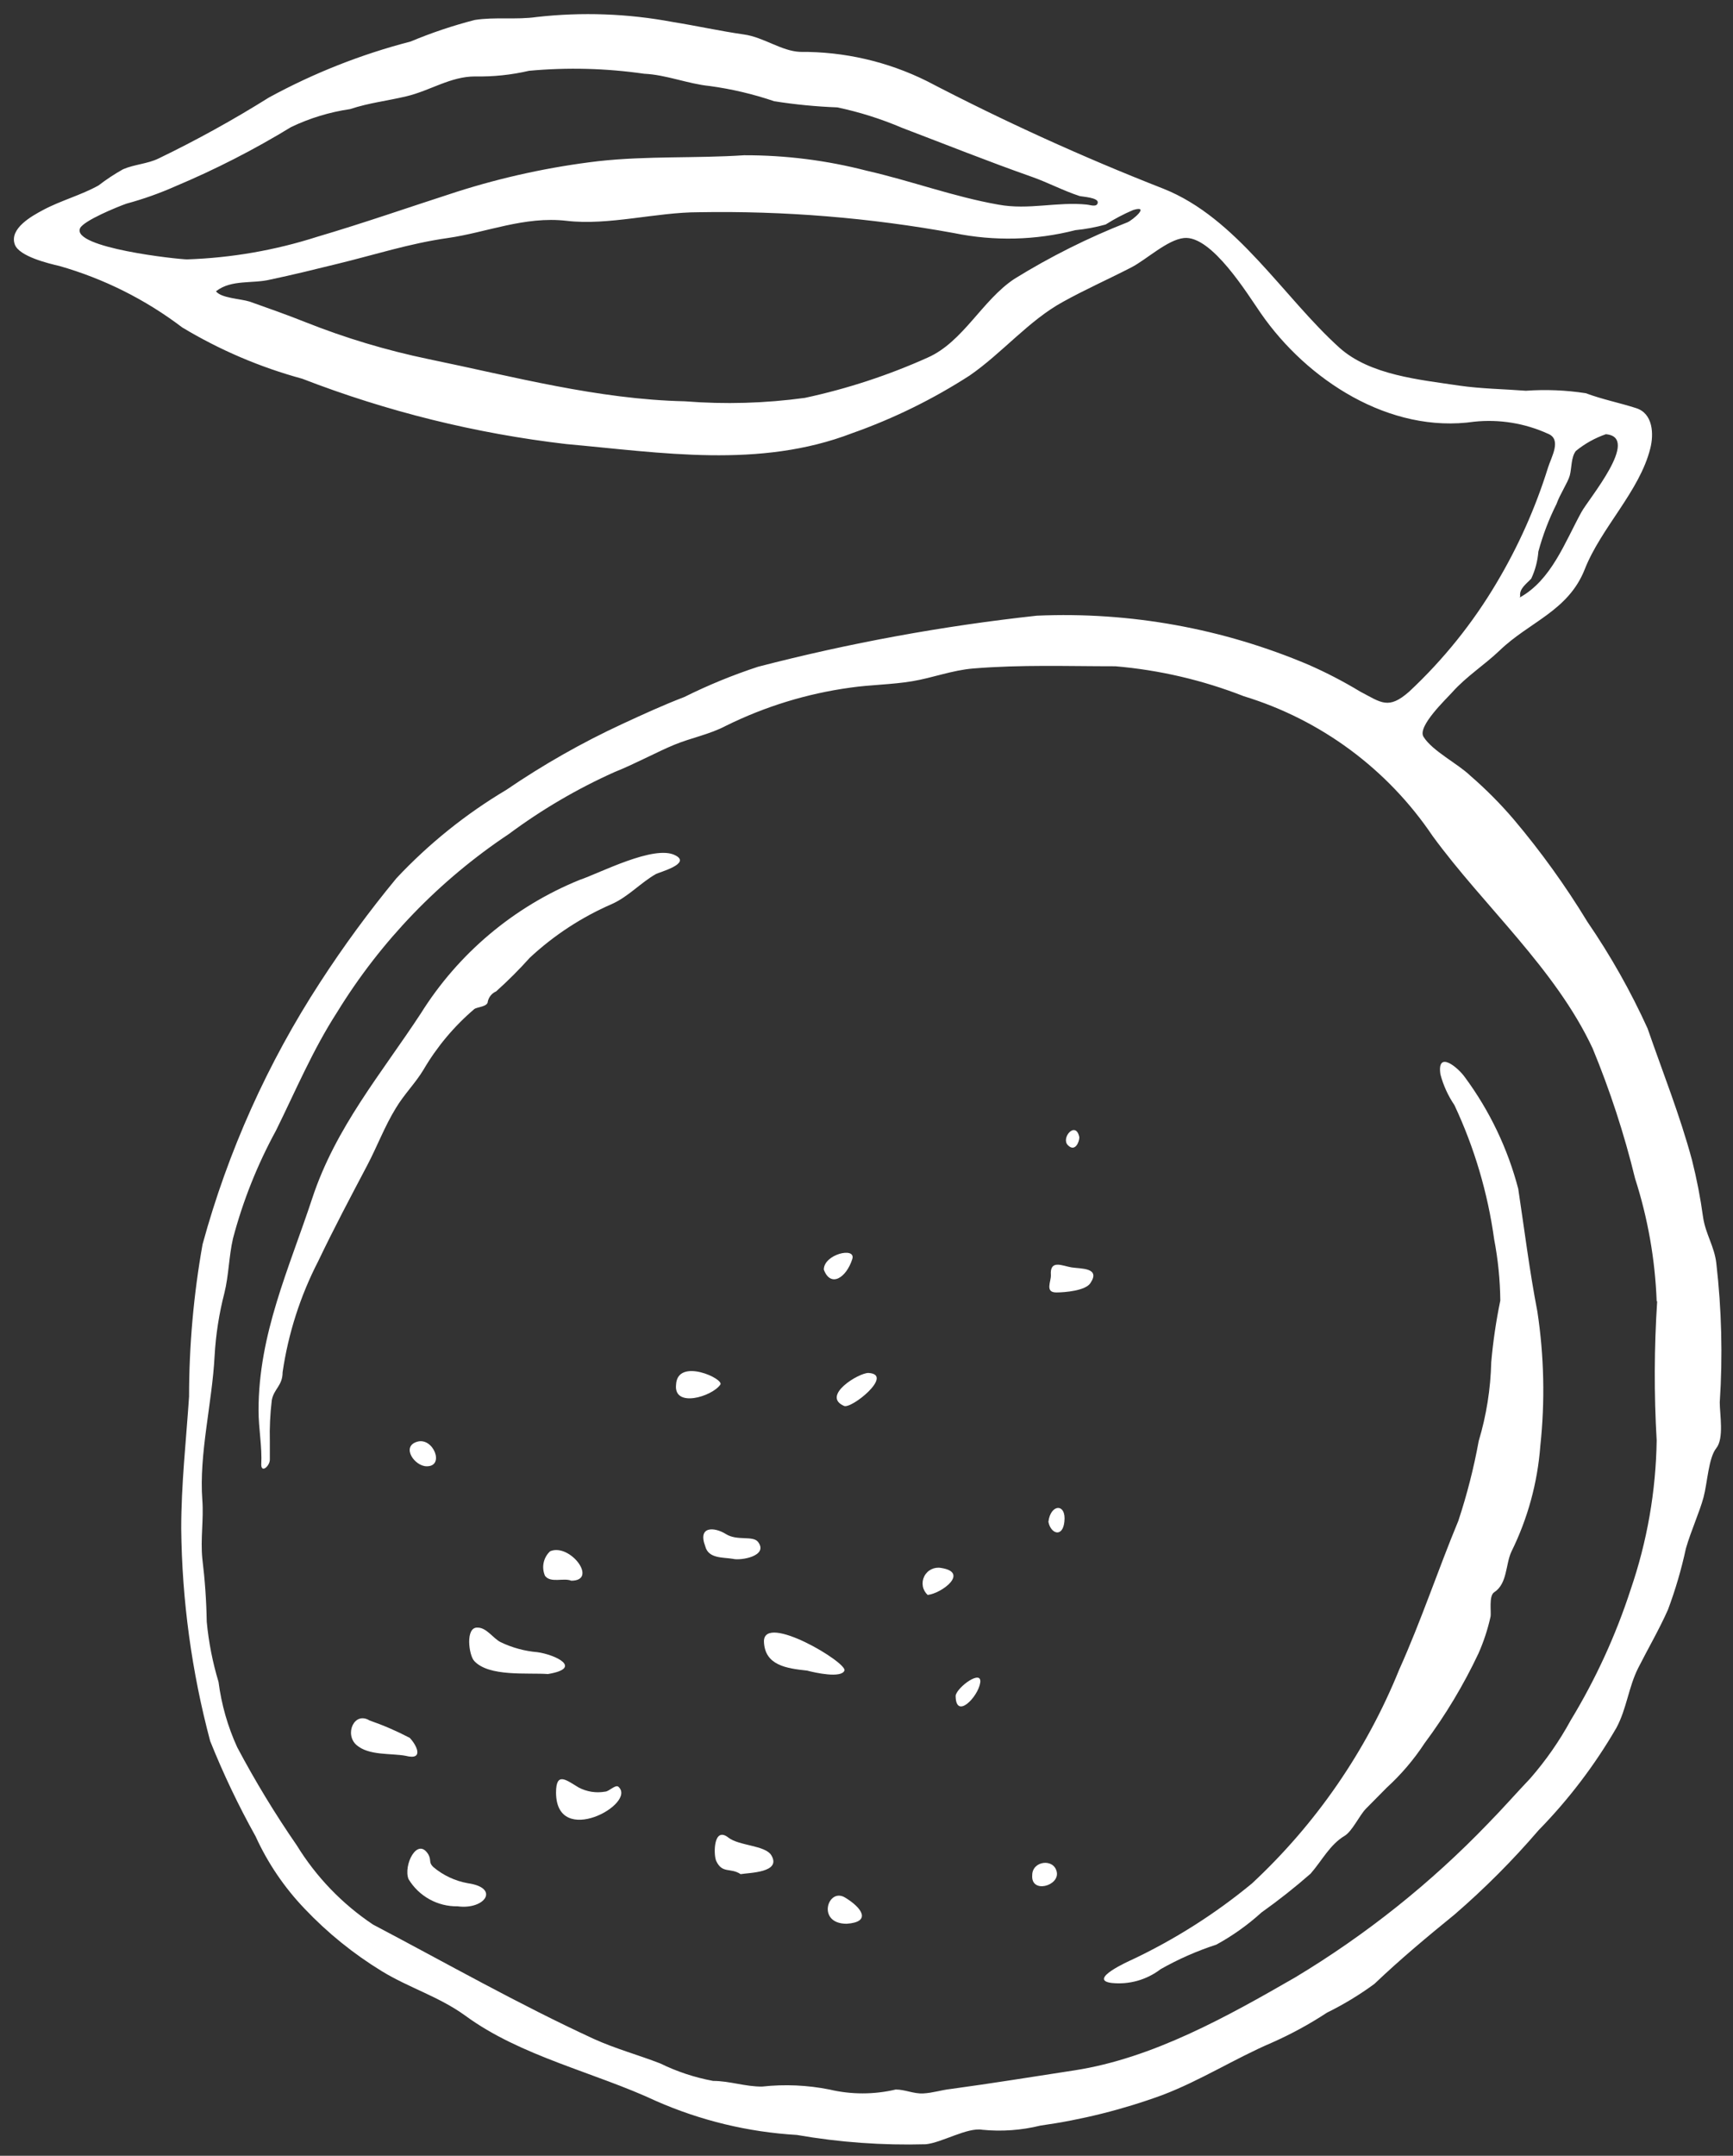<?xml version="1.0" encoding="UTF-8"?> <svg xmlns="http://www.w3.org/2000/svg" width="115" height="143" viewBox="0 0 115 143" fill="none"><rect x="0" y="0" width="115" height="143" fill="#333333" stroke="none"/> <path d="M12.025 101.401C12.025 98.453 12.351 95.57 12.546 92.638C12.548 89.251 12.848 85.872 13.442 82.539C15.126 76.376 17.758 70.512 21.244 65.159C22.799 62.761 24.49 60.455 26.31 58.253C28.456 55.965 30.912 53.992 33.607 52.389C36.045 50.724 38.616 49.264 41.295 48.023C42.664 47.388 44.016 46.769 45.416 46.232C46.994 45.446 48.628 44.777 50.303 44.228C56.38 42.651 62.565 41.519 68.807 40.84C74.985 40.57 81.145 41.683 86.838 44.098C88.016 44.615 89.158 45.208 90.258 45.873C91.659 46.606 92.132 47.095 93.516 45.873C95.783 43.756 97.735 41.327 99.315 38.658C100.745 36.259 101.888 33.701 102.719 31.035C102.931 30.334 103.664 29.145 102.719 28.77C101.19 28.075 99.504 27.799 97.833 27.972C92.213 28.787 86.724 25.203 83.662 20.773C82.798 19.535 80.404 15.593 78.563 15.789C77.472 15.903 76.088 17.206 75.094 17.727C73.579 18.509 72.032 19.193 70.533 20.024C68.269 21.262 66.494 23.428 64.344 24.91C61.901 26.486 59.282 27.77 56.541 28.738C50.384 31.1 43.901 30.025 37.565 29.455C31.569 28.756 25.685 27.3 20.055 25.122C17.256 24.36 14.575 23.215 12.09 21.718C9.652 19.866 6.89 18.485 3.946 17.645C3.246 17.483 1.258 17.01 0.981 16.212C0.607 15.153 2.122 14.323 2.855 13.932C4.044 13.296 5.363 12.954 6.536 12.303C7.052 11.905 7.596 11.546 8.165 11.228C8.914 10.902 9.794 10.87 10.527 10.511C13.036 9.299 15.478 7.951 17.84 6.472C20.808 4.852 23.965 3.604 27.238 2.758C28.625 2.178 30.051 1.699 31.506 1.324C32.858 1.113 34.242 1.324 35.611 1.129C38.613 0.789 41.649 0.899 44.618 1.455C46.247 1.715 47.762 2.057 49.358 2.285C50.678 2.465 51.85 3.393 53.105 3.442C56.02 3.419 58.899 4.083 61.509 5.38C66.606 8.038 71.842 10.42 77.195 12.515C82.082 14.453 85.144 19.698 88.89 23.07C90.926 24.894 94.233 25.187 96.823 25.578C98.289 25.79 99.771 25.806 101.253 25.92C102.58 25.825 103.913 25.88 105.228 26.083C106.368 26.506 107.475 26.718 108.583 27.076C109.691 27.435 109.756 28.787 109.511 29.748C108.795 32.598 106.254 34.993 105.162 37.762C104.071 40.531 101.481 41.248 99.51 43.153C98.501 44.114 97.311 44.864 96.367 45.922C95.992 46.346 94.037 48.186 94.461 48.87C95.047 49.815 96.725 50.646 97.556 51.444C98.594 52.341 99.564 53.316 100.455 54.36C102.257 56.494 103.891 58.765 105.342 61.152C106.875 63.388 108.211 65.753 109.332 68.221C110.358 71.186 111.466 73.938 112.28 76.952C112.594 78.197 112.839 79.459 113.013 80.731C113.176 81.855 113.763 82.669 113.893 83.793C114.246 86.858 114.323 89.949 114.121 93.028C114.121 93.81 114.414 95.406 113.893 96.058C113.372 96.71 113.307 98.338 113.046 99.316C112.785 100.293 112.215 101.531 111.873 102.72C111.576 104.099 111.179 105.455 110.684 106.776C110.098 108.095 109.365 109.349 108.713 110.636C108.062 111.923 107.948 113.34 107.264 114.611C105.832 117.081 104.097 119.362 102.1 121.403C100.385 123.401 98.522 125.268 96.53 126.99C94.689 128.488 92.93 129.954 91.203 131.599C90.213 132.326 89.161 132.963 88.059 133.505C86.9 134.266 85.679 134.93 84.411 135.492C81.935 136.551 79.655 138.017 77.114 138.978C74.499 139.934 71.791 140.611 69.035 140.998C67.778 141.308 66.478 141.401 65.191 141.275C64.197 141.096 62.487 142.138 61.428 142.236C58.564 142.316 55.699 142.109 52.877 141.617C49.657 141.429 46.496 140.667 43.543 139.369C39.471 137.463 34.552 136.405 30.871 133.701C29.112 132.43 27.141 131.86 25.333 130.753C23.454 129.604 21.734 128.213 20.218 126.615C18.87 125.208 17.768 123.584 16.96 121.81C15.822 119.77 14.816 117.659 13.947 115.49C12.721 110.892 12.075 106.159 12.025 101.401V101.401ZM109.935 86.318C109.832 83.55 109.35 80.81 108.502 78.173C107.784 75.228 106.842 72.342 105.684 69.54C103.208 64.247 98.452 60.093 95.064 55.451C92.076 51.015 87.653 47.743 82.538 46.183C79.808 45.114 76.939 44.445 74.019 44.196C70.761 44.196 67.78 44.082 64.588 44.342C63.187 44.456 61.9 44.961 60.532 45.189C59.164 45.417 57.779 45.417 56.427 45.613C53.562 46.006 50.779 46.858 48.185 48.138C47.078 48.724 45.873 48.936 44.732 49.408C43.592 49.88 42.126 50.678 40.774 51.216C38.297 52.326 35.949 53.702 33.77 55.321C29.157 58.39 25.267 62.425 22.368 67.146C20.739 69.671 19.616 72.358 18.312 74.997C17.078 77.257 16.12 79.658 15.462 82.148C15.185 83.353 15.185 84.575 14.892 85.764C14.537 87.134 14.319 88.537 14.24 89.95C14.077 93.077 13.198 96.465 13.426 99.495C13.524 100.798 13.296 102.069 13.426 103.388C13.597 104.777 13.695 106.174 13.719 107.574C13.846 108.927 14.108 110.264 14.501 111.565C14.694 113.063 15.111 114.523 15.739 115.897C16.93 118.145 18.252 120.32 19.697 122.413C20.984 124.504 22.706 126.292 24.746 127.658C29.633 130.231 34.389 132.935 39.406 135.248C40.839 135.9 42.354 136.307 43.82 136.877C44.929 137.42 46.108 137.809 47.322 138.033C48.43 138.033 49.472 138.424 50.58 138.408C52.069 138.245 53.574 138.311 55.043 138.604C56.489 138.946 57.995 138.946 59.441 138.604C60.06 138.604 60.63 138.897 61.265 138.864C61.9 138.832 62.47 138.636 63.073 138.571C65.826 138.196 68.546 137.757 71.299 137.333C76.495 136.535 81.463 133.75 85.958 131.16C90.644 128.342 94.937 124.919 98.728 120.979C99.689 120.002 100.602 118.96 101.546 117.966C102.58 116.781 103.482 115.487 104.234 114.106C105.889 111.38 107.223 108.472 108.208 105.44C109.301 102.256 109.884 98.919 109.935 95.553C109.757 92.477 109.768 89.393 109.968 86.318H109.935ZM14.322 19.307C14.648 19.779 15.951 19.812 16.57 20.007C17.807 20.447 19.062 20.887 20.283 21.375C22.922 22.424 25.647 23.241 28.427 23.819C34.047 24.975 39.65 26.49 45.449 26.62C48.105 26.83 50.775 26.753 53.414 26.392C56.215 25.79 58.945 24.895 61.558 23.721C63.92 22.679 65.174 19.91 67.324 18.492C69.704 17.021 72.212 15.768 74.817 14.746C75.192 14.583 76.332 13.59 75.192 13.932C74.559 14.203 73.949 14.525 73.367 14.893C72.712 15.075 72.041 15.201 71.364 15.267C68.731 15.942 65.98 16.009 63.317 15.463C57.725 14.442 52.045 13.979 46.361 14.078C43.543 14.078 40.383 14.974 37.598 14.648C34.813 14.323 32.255 15.43 29.714 15.789C27.173 16.147 24.828 16.913 22.336 17.515C20.886 17.873 19.42 18.232 17.954 18.541C16.765 18.835 15.364 18.525 14.354 19.307H14.322ZM72.113 13.573C72.292 13.573 72.797 13.785 72.846 13.443C72.895 13.101 71.82 13.052 71.641 13.003C70.582 12.661 69.54 12.107 68.481 11.733C65.565 10.707 62.715 9.566 59.848 8.475C58.468 7.886 57.033 7.433 55.564 7.123C54.162 7.07 52.764 6.934 51.378 6.716C49.986 6.242 48.551 5.904 47.094 5.706C45.628 5.559 44.211 4.957 42.745 4.892C40.215 4.527 37.651 4.461 35.106 4.696C33.931 4.969 32.728 5.095 31.522 5.071C29.893 5.071 28.541 6.016 26.962 6.39C25.659 6.7 24.518 6.814 23.232 7.237C21.876 7.435 20.558 7.836 19.322 8.426C16.866 9.924 14.302 11.236 11.65 12.352C10.596 12.82 9.507 13.207 8.393 13.508C7.79 13.72 5.559 14.632 5.314 15.137C4.728 16.44 11.83 17.206 12.416 17.206C15.349 17.107 18.254 16.603 21.049 15.707C24.144 14.795 27.222 13.72 30.301 12.726C33.367 11.748 36.519 11.066 39.715 10.69C42.973 10.332 46.149 10.511 49.374 10.299C52.122 10.291 54.859 10.636 57.519 11.326C60.451 11.993 63.285 13.052 66.249 13.573C68.269 13.948 70.159 13.362 72.146 13.573H72.113ZM100.846 39.635C102.947 38.478 103.843 35.97 104.934 33.983C105.407 33.103 108.892 28.998 106.563 28.803C105.841 29.053 105.168 29.428 104.576 29.911C104.25 30.318 104.299 31.067 104.169 31.54C104.039 32.012 103.517 32.778 103.289 33.429C102.782 34.439 102.379 35.498 102.084 36.589C102.036 37.21 101.876 37.817 101.612 38.381C101.318 38.706 100.797 39.048 100.879 39.553L100.846 39.635Z" fill="white"></path> <path d="M98.957 90.358C99.078 88.984 99.279 87.619 99.559 86.269C99.544 84.908 99.408 83.551 99.152 82.213C98.726 79.128 97.837 76.124 96.513 73.304C96.091 72.682 95.777 71.994 95.585 71.267C95.341 69.639 96.742 70.795 97.214 71.463C98.852 73.681 100.052 76.191 100.749 78.858C101.156 81.546 101.498 84.315 102.019 87.002C102.466 89.951 102.532 92.946 102.214 95.912C102.03 98.354 101.377 100.737 100.292 102.932C99.901 103.779 100.032 105.05 99.152 105.62C98.778 105.864 98.973 106.956 98.908 107.249C98.723 108.082 98.456 108.895 98.11 109.676C97.121 111.771 95.926 113.763 94.543 115.621C93.828 116.711 92.98 117.707 92.018 118.585L90.633 119.986C90.21 120.426 89.738 121.452 89.249 121.762C88.239 122.364 87.75 123.391 86.969 124.286C85.927 125.199 84.839 126.058 83.711 126.86C82.8 127.688 81.794 128.405 80.714 128.994C79.43 129.411 78.191 129.957 77.016 130.623C76.087 131.333 74.921 131.66 73.759 131.535C72.13 131.323 74.98 130.053 75.094 130.004C77.955 128.653 80.636 126.952 83.076 124.938C87.332 120.981 90.668 116.138 92.849 110.751C94.315 107.493 95.422 104.138 96.774 100.88C97.347 99.149 97.799 97.38 98.126 95.586C98.636 93.888 98.915 92.13 98.957 90.358V90.358Z" fill="white"></path> <path d="M17.157 93.55C17.157 88.484 19.177 84.168 20.724 79.476C22.271 74.785 25.317 71.202 27.923 67.227C30.417 63.239 34.105 60.138 38.462 58.367C39.781 57.927 43.43 56.005 44.815 56.738C45.906 57.291 43.723 57.862 43.528 57.976C42.502 58.562 41.703 59.474 40.612 59.963C38.604 60.833 36.758 62.039 35.156 63.53C34.453 64.314 33.708 65.059 32.924 65.761C32.786 65.822 32.664 65.913 32.567 66.029C32.471 66.145 32.404 66.282 32.37 66.429C32.37 66.788 31.67 66.788 31.474 66.934C30.133 68.077 28.993 69.437 28.103 70.957C27.565 71.853 26.816 72.586 26.262 73.515C25.529 74.704 25.024 76.056 24.372 77.294C23.265 79.395 22.157 81.48 21.115 83.662C19.926 85.969 19.128 88.457 18.753 91.025C18.753 91.921 18.167 92.132 18.036 92.882C17.927 93.784 17.883 94.693 17.906 95.602C17.906 96.009 17.906 96.416 17.906 96.824C17.906 97.231 17.352 97.736 17.336 97.166C17.401 95.944 17.157 94.787 17.157 93.55Z" fill="white"></path> <path d="M36.359 111.044C35.007 110.946 32.45 111.24 31.473 110.181C31.114 109.822 30.854 107.9 31.701 107.965C32.287 107.965 32.711 108.666 33.216 108.927C33.983 109.296 34.811 109.522 35.659 109.594C36.848 109.757 38.721 110.653 36.359 111.044Z" fill="white"></path> <path d="M30.366 126.452C29.712 126.463 29.067 126.301 28.495 125.984C27.923 125.667 27.445 125.205 27.108 124.644C26.75 123.732 27.695 121.81 28.428 123.015C28.639 123.406 28.428 123.536 28.753 123.846C29.411 124.4 30.203 124.771 31.05 124.921C33.2 125.23 32.174 126.696 30.366 126.452Z" fill="white"></path> <path d="M50.694 108.878C50.694 106.972 56.248 110.295 56.036 110.816C55.825 111.337 54.098 110.962 53.56 110.816C52.192 110.669 50.742 110.474 50.694 108.878Z" fill="white"></path> <path d="M36.898 118.91C36.898 117.477 37.598 118.096 38.397 118.568C38.936 118.854 39.555 118.952 40.156 118.845C40.4 118.845 40.84 118.357 41.035 118.519C42.306 119.643 36.914 122.608 36.898 118.91Z" fill="white"></path> <path d="M49.147 124.318C48.463 123.862 47.925 124.318 47.518 123.422C47.339 122.966 47.355 121.126 48.332 121.891C49.033 122.445 50.776 122.396 51.183 123.064C51.883 124.22 49.717 124.22 49.147 124.318Z" fill="white"></path> <path d="M26.913 116.467C25.952 116.288 24.47 116.467 23.655 115.751C22.841 115.034 23.509 113.503 24.518 114.122C25.436 114.44 26.329 114.827 27.19 115.278C27.63 115.734 28.183 116.793 26.913 116.467Z" fill="white"></path> <path d="M48.642 103.404C47.99 103.29 47.013 103.404 46.801 102.573C46.28 101.205 47.42 101.286 48.17 101.759C48.919 102.231 49.961 101.84 50.303 102.28C51.02 103.225 49.131 103.534 48.642 103.404Z" fill="white"></path> <path d="M70.093 85.732C69.328 85.732 69.751 85.015 69.735 84.591C69.653 83.516 70.501 83.972 71.103 84.07C71.706 84.168 73.058 84.07 72.357 85.113C72.032 85.618 70.663 85.732 70.093 85.732Z" fill="white"></path> <path d="M44.862 91.855C44.944 90.014 48.12 91.481 47.794 91.855C47.224 92.653 44.699 93.403 44.862 91.855Z" fill="white"></path> <path d="M37.908 104.853C37.403 104.642 36.54 105.032 36.165 104.528C36.046 104.254 36.014 103.95 36.076 103.658C36.137 103.366 36.288 103.101 36.507 102.899C37.827 102.345 39.716 104.853 37.908 104.853Z" fill="white"></path> <path d="M56.184 127.609C54.164 127.609 54.93 125.182 56.07 125.866C57.21 126.55 57.845 127.495 56.184 127.609Z" fill="white"></path> <path d="M57.633 91.073C59.36 91.171 56.477 93.5 56.004 93.256C54.489 92.588 56.982 91.057 57.633 91.073Z" fill="white"></path> <path d="M61.558 105.798C61.392 105.645 61.279 105.442 61.239 105.22C61.198 104.997 61.231 104.768 61.332 104.566C61.433 104.363 61.597 104.199 61.799 104.099C62.002 103.998 62.231 103.966 62.454 104.007C64.327 104.3 62.519 105.684 61.558 105.798Z" fill="white"></path> <path d="M54.667 84.217C54.667 83.191 56.818 82.686 56.557 83.516C56.166 84.754 55.124 85.439 54.667 84.217Z" fill="white"></path> <path d="M28.313 97.263C27.515 97.263 26.603 95.96 27.678 95.635C28.753 95.309 29.535 97.28 28.313 97.263Z" fill="white"></path> <path d="M63.415 112.476C63.513 111.906 65.191 110.685 65.044 111.629C64.897 112.574 63.415 114.105 63.415 112.476Z" fill="white"></path> <path d="M68.497 124.383C68.497 123.438 69.93 123.243 70.126 124.171C70.321 125.1 68.399 125.637 68.497 124.383Z" fill="white"></path> <path d="M69.571 100.944C69.718 99.739 70.777 99.706 70.63 100.944C70.516 102.019 69.718 101.742 69.571 100.944Z" fill="white"></path> <path d="M71.624 75.437C71.624 75.762 71.331 76.447 70.858 75.958C70.386 75.469 71.396 74.313 71.624 75.437Z" fill="white"></path> </svg> 